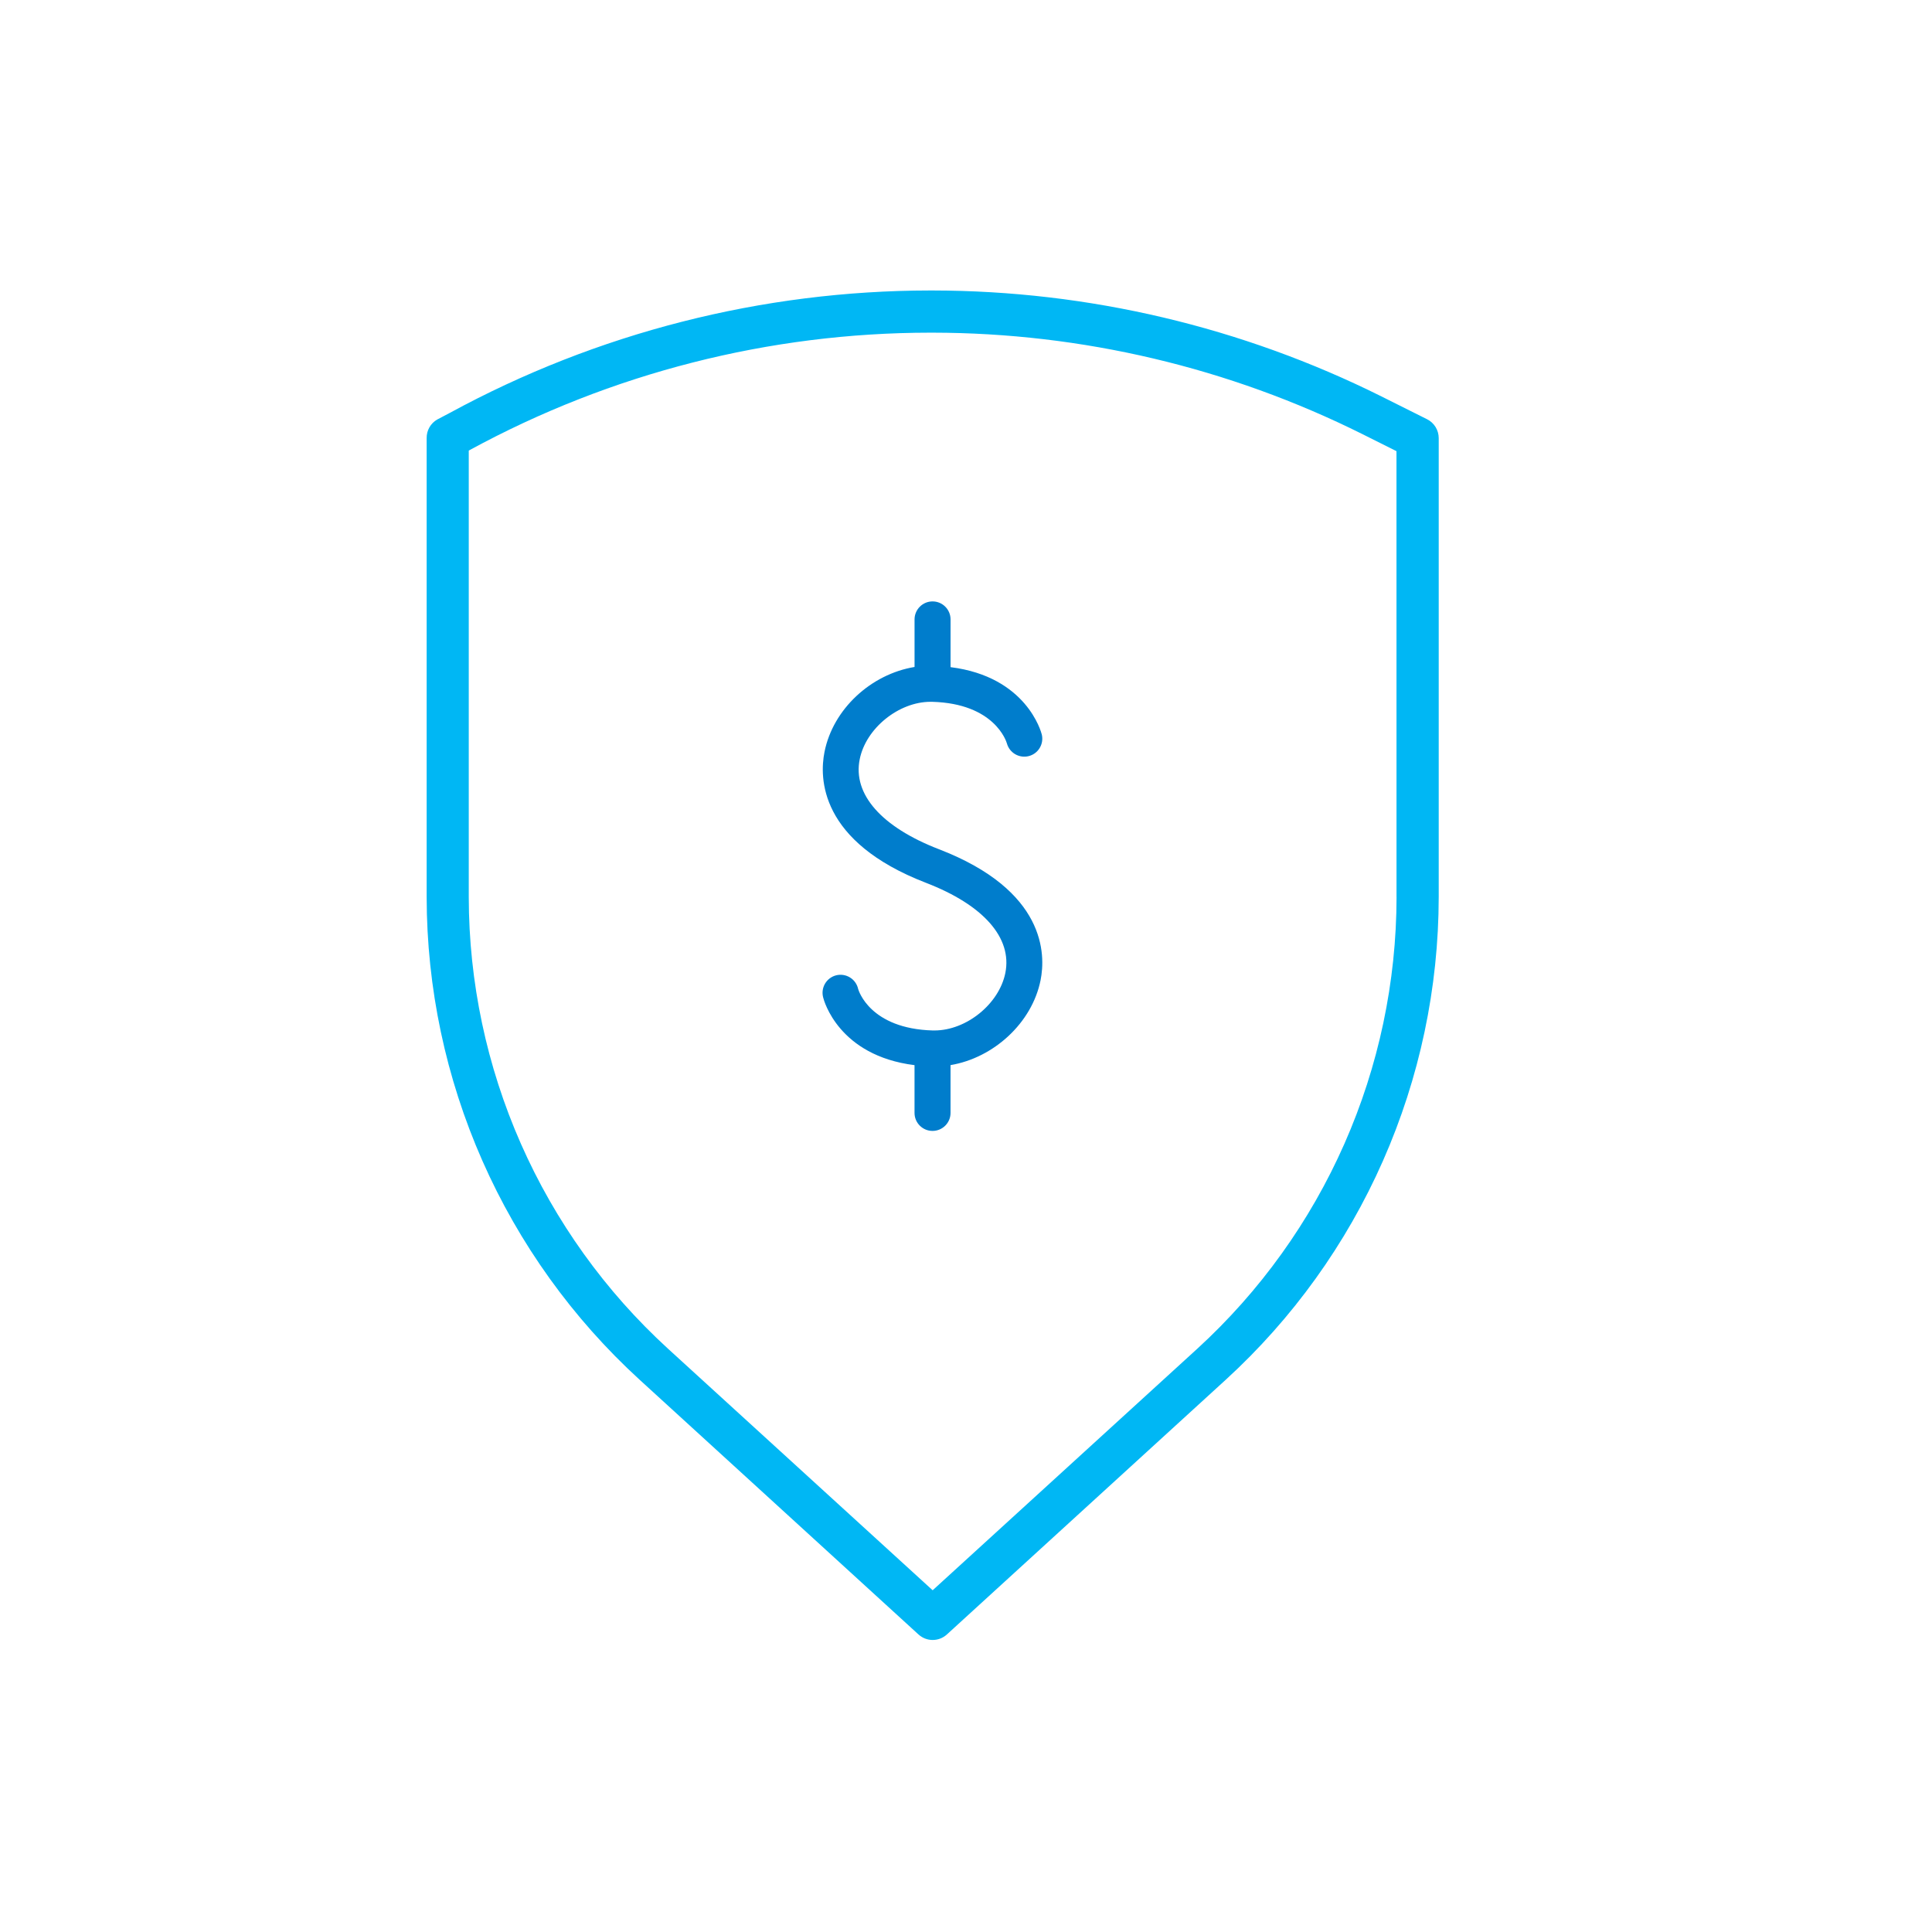 <svg xmlns="http://www.w3.org/2000/svg" id="Layer_1" viewBox="0 0 1080 1080"><defs><style>.cls-1{fill:#007dcc;}.cls-2{fill:#00b7f4;}</style></defs><path class="cls-2" d="m797.71,234.34l-25.46-12.73h0c-77.93-38.84-163.8-59.11-250.87-59.23h-1.42c-93.85.07-186.19,23.61-268.61,68.48l-6.96,3.66c-3.7,2.13-5.95,6.1-5.89,10.37v256.6c.06,50.77,10.67,100.96,31.16,147.41,20.5,46.45,50.42,88.12,87.88,122.38l155.88,142.38h0c4.5,4.13,11.41,4.13,15.91,0l155.88-142.38c37.46-34.26,67.39-75.93,87.88-122.38,20.5-46.45,31.1-96.64,31.16-147.41V244.89c0-4.47-2.54-8.56-6.54-10.55h0Zm-17.03,267.14c-.06,47.49-9.98,94.44-29.15,137.9-19.16,43.45-47.15,82.45-82.18,114.51l-147.99,135.08-147.99-135.08c-35.03-32.06-63.02-71.06-82.18-114.51-19.16-43.45-29.09-90.41-29.15-137.9v-249.58l.59-.35c78.95-42.98,167.41-65.53,257.3-65.59h1.42c83.42.1,165.69,19.53,240.32,56.75l18.97,9.49.02,249.28Z"></path><path class="cls-1" d="m522.4,576.04h-.85c-35.22-.94-41.62-22.4-41.83-23.18-.58-2.66-2.2-4.98-4.52-6.42-2.32-1.45-5.11-1.89-7.76-1.24-2.64.66-4.91,2.36-6.27,4.72-1.36,2.36-1.72,5.17-.98,7.79.34,1.42,8.53,32.42,51.04,37.71v26.71c0,5.56,4.5,10.06,10.06,10.06s10.07-4.5,10.07-10.06v-26.73c24.06-4.03,45.55-23.54,50.34-47.5,2.86-14.32,3.06-50.1-56.8-73.17-32.08-12.37-48.33-30.74-44.3-50.34,3.47-17.3,21.81-32.08,39.57-32.08h.85c34.97.95,41.54,22.15,41.86,23.3,1.47,5.27,6.87,8.4,12.18,7.06,5.3-1.34,8.56-6.68,7.33-12.02-.35-1.41-8.53-32.39-51.02-37.71v-26.68c0-5.56-4.51-10.07-10.06-10.07s-10.07,4.51-10.07,10.07v26.58c-24.35,4.03-45.57,23.5-50.34,47.5-2.86,14.34-3.06,50.11,56.8,73.19,32.08,12.37,48.22,30.74,44.3,50.34-3.49,17.38-21.83,32.16-39.59,32.16Z"></path></svg>